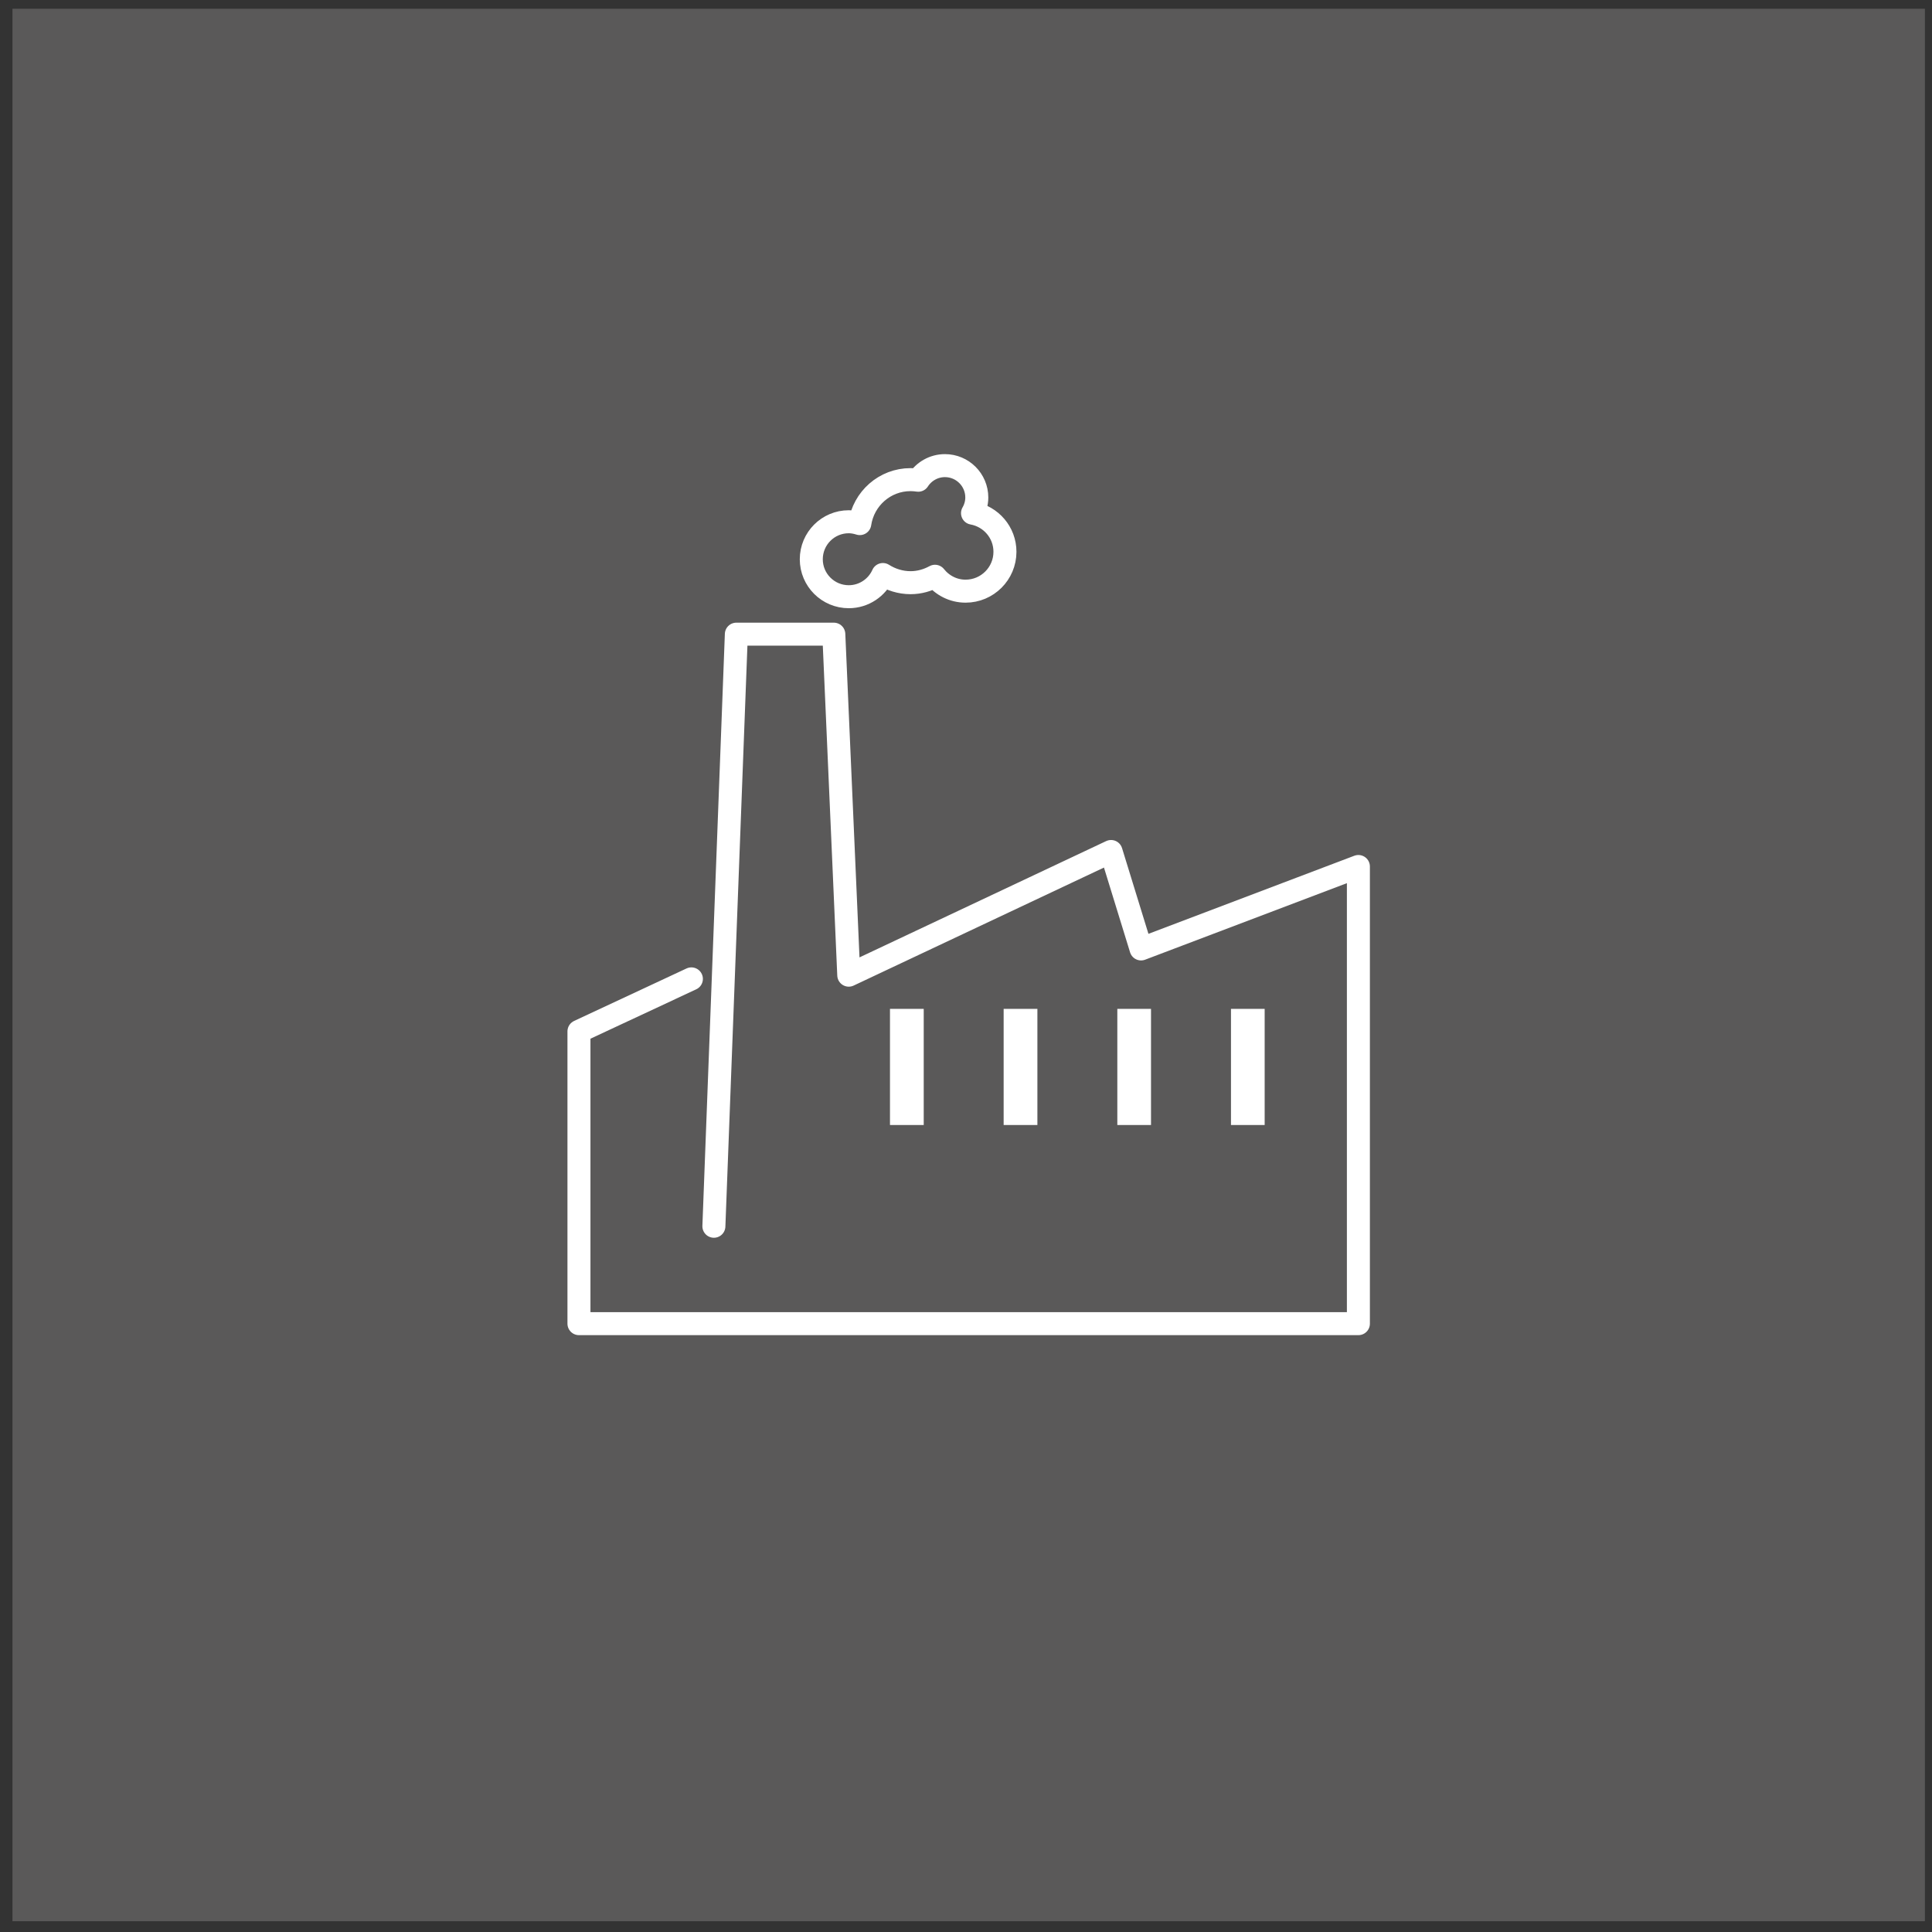 <?xml version="1.0" encoding="UTF-8"?>
<!-- Generated by Pixelmator Pro 3.6.13 -->
<svg width="126" height="126" viewBox="0 0 126 126" xmlns="http://www.w3.org/2000/svg">
    <rect x="0" y="0" width="126" height="126" fill="#333333" stroke="none"/>
    <g id="Associer">
        <path id="Trac" fill="#5a5959" stroke="none" d="M 0.813 0.571 L 125.537 0.571 L 125.537 125.297 L 0.813 125.297 Z"/>
        <g id="g1">
            <path id="path1" fill="none" stroke="#ffffff" stroke-width="1.5" stroke-linecap="round" stroke-linejoin="round" d="M 46.558 79.973 L 48.023 41.359 L 54.379 41.359 L 55.354 63.598 L 72.46 55.533 L 74.417 61.887 L 88.591 56.511 L 88.591 86.325 L 37.758 86.325 L 37.758 67.264 L 45.09 63.84"/>
            <path id="path2" fill="#ffffff" stroke="none" d="M 58.042 65.796 L 60.243 65.796 L 60.243 73.37 L 58.042 73.37 Z"/>
            <path id="path3" fill="#ffffff" stroke="none" d="M 65.455 65.796 L 67.656 65.796 L 67.656 73.37 L 65.455 73.37 Z"/>
            <path id="path4" fill="#ffffff" stroke="none" d="M 72.869 65.796 L 75.066 65.796 L 75.066 73.37 L 72.869 73.37 Z"/>
            <path id="path5" fill="#ffffff" stroke="none" d="M 80.281 65.796 L 82.478 65.796 L 82.478 73.37 L 80.281 73.37 Z"/>
            <path id="path6" fill="none" stroke="#ffffff" stroke-width="1.5" stroke-linecap="round" stroke-linejoin="round" d="M 63.425 33.466 C 63.599 33.162 63.704 32.816 63.704 32.444 C 63.704 31.298 62.773 30.367 61.627 30.367 C 60.895 30.367 60.254 30.749 59.885 31.319 C 59.723 31.296 59.554 31.28 59.385 31.28 C 57.698 31.28 56.317 32.527 56.074 34.148 C 55.845 34.077 55.603 34.027 55.353 34.027 C 54.005 34.027 52.91 35.121 52.91 36.473 C 52.91 37.823 54.006 38.916 55.353 38.916 C 56.348 38.916 57.202 38.318 57.58 37.469 C 58.103 37.8 58.721 38.001 59.385 38.001 C 59.965 38.001 60.502 37.841 60.978 37.582 C 61.448 38.17 62.16 38.554 62.972 38.554 C 64.389 38.554 65.54 37.405 65.54 35.987 C 65.541 34.724 64.626 33.682 63.425 33.466 Z"/>
        </g>
    </g>
</svg>
